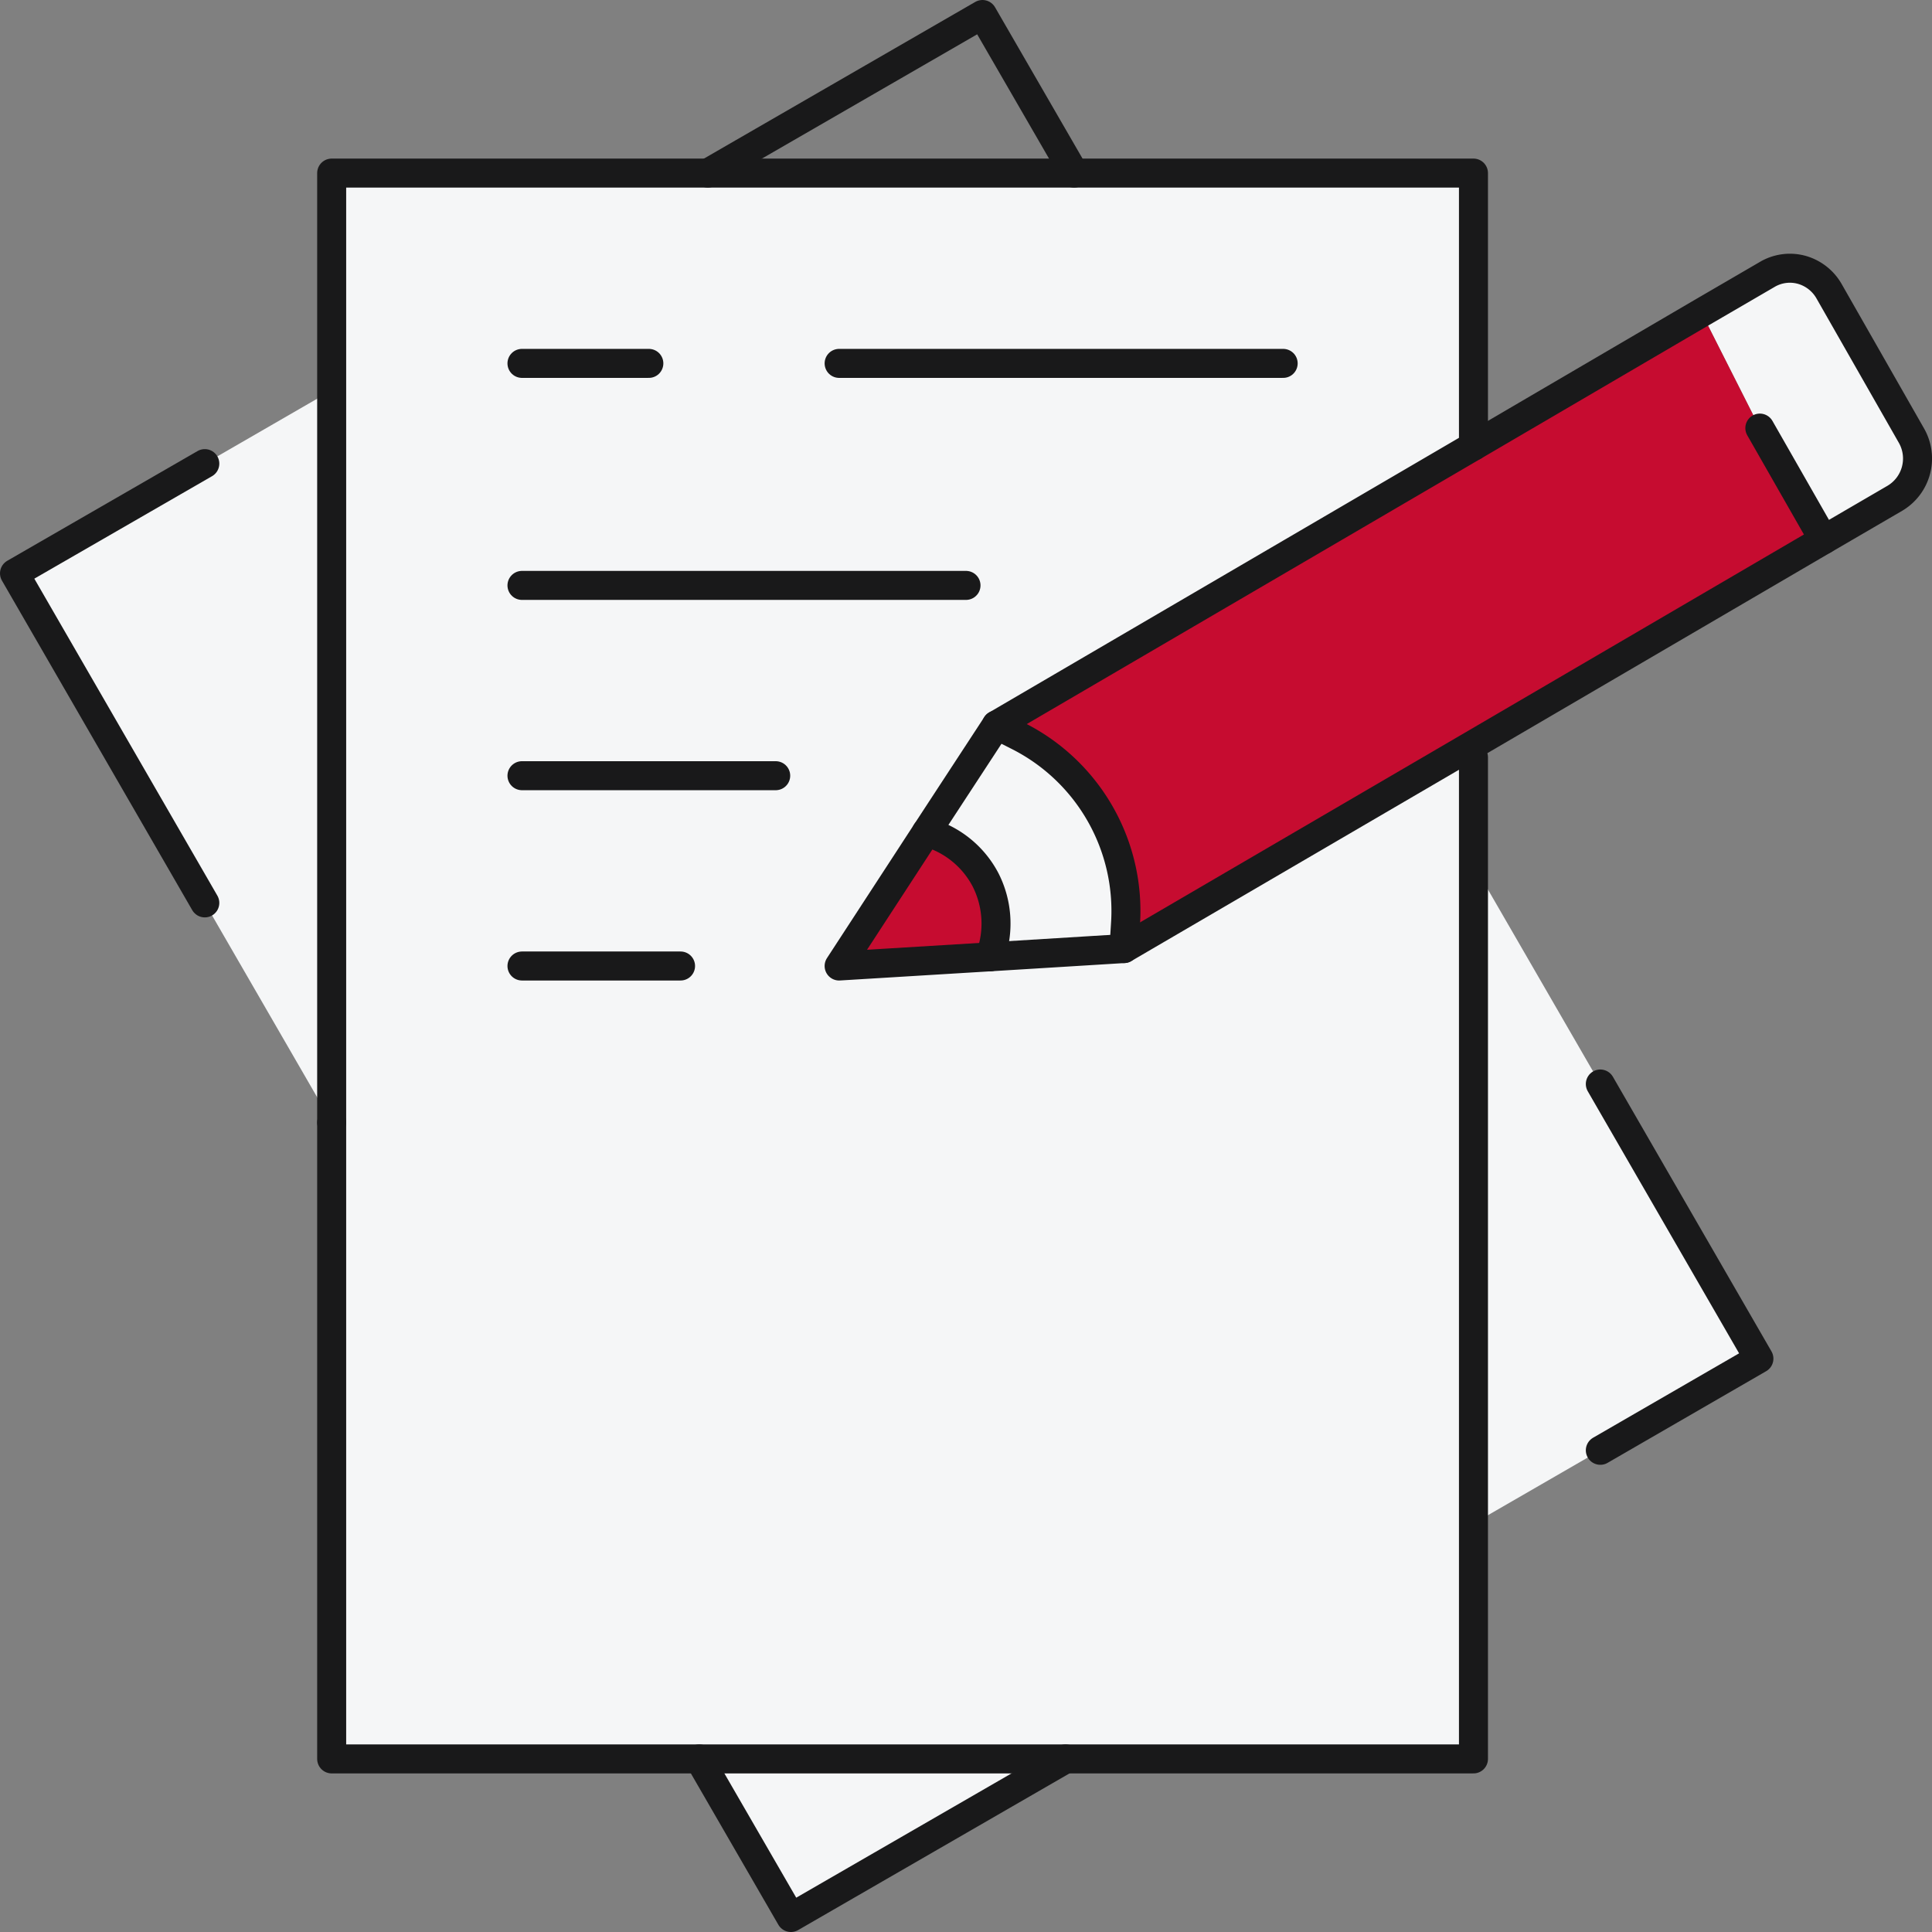<svg xmlns="http://www.w3.org/2000/svg" xmlns:xlink="http://www.w3.org/1999/xlink" width="333" height="333" viewBox="0 0 333 333"><rect x="0" y="0" width="333" height="333" fill="#808080" stroke="none"/><defs><clipPath id="a"><rect width="333" height="333" fill="none"/></clipPath></defs><g clip-path="url(#a)"><path d="M175.522,126.867a33.773,33.773,0,0,1,18.471,32.362l-.267,4.266-23.073,1.42a16.638,16.638,0,0,0-.763-13.229,16.437,16.437,0,0,0-10.223-8.259l12.081-18.471Z" fill="#f5f6f7"/><path d="M293.269,53.889l11.371-6.62a7.68,7.68,0,0,1,5.9-.763,7.894,7.894,0,0,1,4.7,3.667l14.216,24.921a7.962,7.962,0,0,1-2.845,10.773l-12.3,7.164L303.327,73.786Z" fill="#f5f6f7"/><path d="M169.89,151.686a16.638,16.638,0,0,1,.763,13.229l-26.02,1.585,15.034-23.073a16.437,16.437,0,0,1,10.223,8.259" fill="#c60c30"/><path d="M193.993,159.229a33.774,33.774,0,0,0-18.471-32.362l-3.775-1.911L253.966,76.9l39.3-23.009,10.058,19.9,10.992,19.245L252.984,128.89l-59.258,34.6Z" fill="#c60c30"/><path d="M253.967,262.6v40.562H57.167V29.833h196.8V76.9l-82.219,48.057-12.081,18.471L144.634,166.5l26.02-1.586,23.073-1.42,59.258-34.6.982,1.639V262.6Z" fill="#f5f6f7"/><path d="M253.967,262.6v-113.6l21.867,37.834,27.333,47.337-27.333,15.8Z" fill="#f5f6f7"/><path d="M183.669,303.167,136.327,330.5l-15.8-27.333Z" fill="#f5f6f7"/><path d="M57.167,67.278V193.449L35.3,155.62,2.5,98.823,35.3,79.909Z" fill="#f5f6f7"/><path d="M57.167,193.5V303.166h196.8V130.529" fill="none" stroke="#19191a" stroke-linecap="round" stroke-linejoin="round" stroke-width="5"/><path d="M253.967,76.9V29.833H57.167V193.449" fill="none" stroke="#19191a" stroke-linecap="round" stroke-linejoin="round" stroke-width="5"/><path d="M35.3,79.909,2.5,98.823l32.8,56.8" fill="none" stroke="#19191a" stroke-linecap="round" stroke-linejoin="round" stroke-width="5"/><path d="M185.142,29.833,169.34,2.5,122,29.833" fill="none" stroke="#19191a" stroke-linecap="round" stroke-linejoin="round" stroke-width="5"/><path d="M275.833,249.974l27.333-15.8L275.833,186.84" fill="none" stroke="#19191a" stroke-linecap="round" stroke-linejoin="round" stroke-width="5"/><path d="M120.524,303.167l15.8,27.333,47.342-27.333" fill="none" stroke="#19191a" stroke-linecap="round" stroke-linejoin="round" stroke-width="5"/><line x2="21.867" transform="translate(89.967 62.633)" fill="none" stroke="#19191a" stroke-linecap="round" stroke-linejoin="round" stroke-width="5"/><line x2="76.533" transform="translate(89.967 100.9)" fill="none" stroke="#19191a" stroke-linecap="round" stroke-linejoin="round" stroke-width="5"/><line x2="43.733" transform="translate(89.967 133.7)" fill="none" stroke="#19191a" stroke-linecap="round" stroke-linejoin="round" stroke-width="5"/><line x2="27.333" transform="translate(89.967 166.5)" fill="none" stroke="#19191a" stroke-linecap="round" stroke-linejoin="round" stroke-width="5"/><line x2="76.533" transform="translate(144.633 62.633)" fill="none" stroke="#19191a" stroke-linecap="round" stroke-linejoin="round" stroke-width="5"/><path d="M193.727,163.494l59.258-34.6,61.334-35.859,12.3-7.165a7.962,7.962,0,0,0,2.846-10.773l-14.217-24.92a7.889,7.889,0,0,0-4.7-3.668,7.678,7.678,0,0,0-5.9.764l-11.372,6.619L253.967,76.9l-82.219,48.058-12.081,18.471L144.634,166.5l26.02-1.586Z" fill="none" stroke="#19191a" stroke-linecap="round" stroke-linejoin="round" stroke-width="5"/><line x1="10.992" y1="19.245" transform="translate(303.327 73.786)" fill="none" stroke="#19191a" stroke-linecap="round" stroke-linejoin="round" stroke-width="5"/><path d="M171.748,124.955l3.774,1.911a33.774,33.774,0,0,1,18.472,32.362l-.267,4.266" fill="none" stroke="#19191a" stroke-linecap="round" stroke-linejoin="round" stroke-width="5"/><path d="M159.667,143.427a16.433,16.433,0,0,1,10.223,8.259,16.642,16.642,0,0,1,.764,13.229" fill="none" stroke="#19191a" stroke-linecap="round" stroke-linejoin="round" stroke-width="5"/></g></svg>